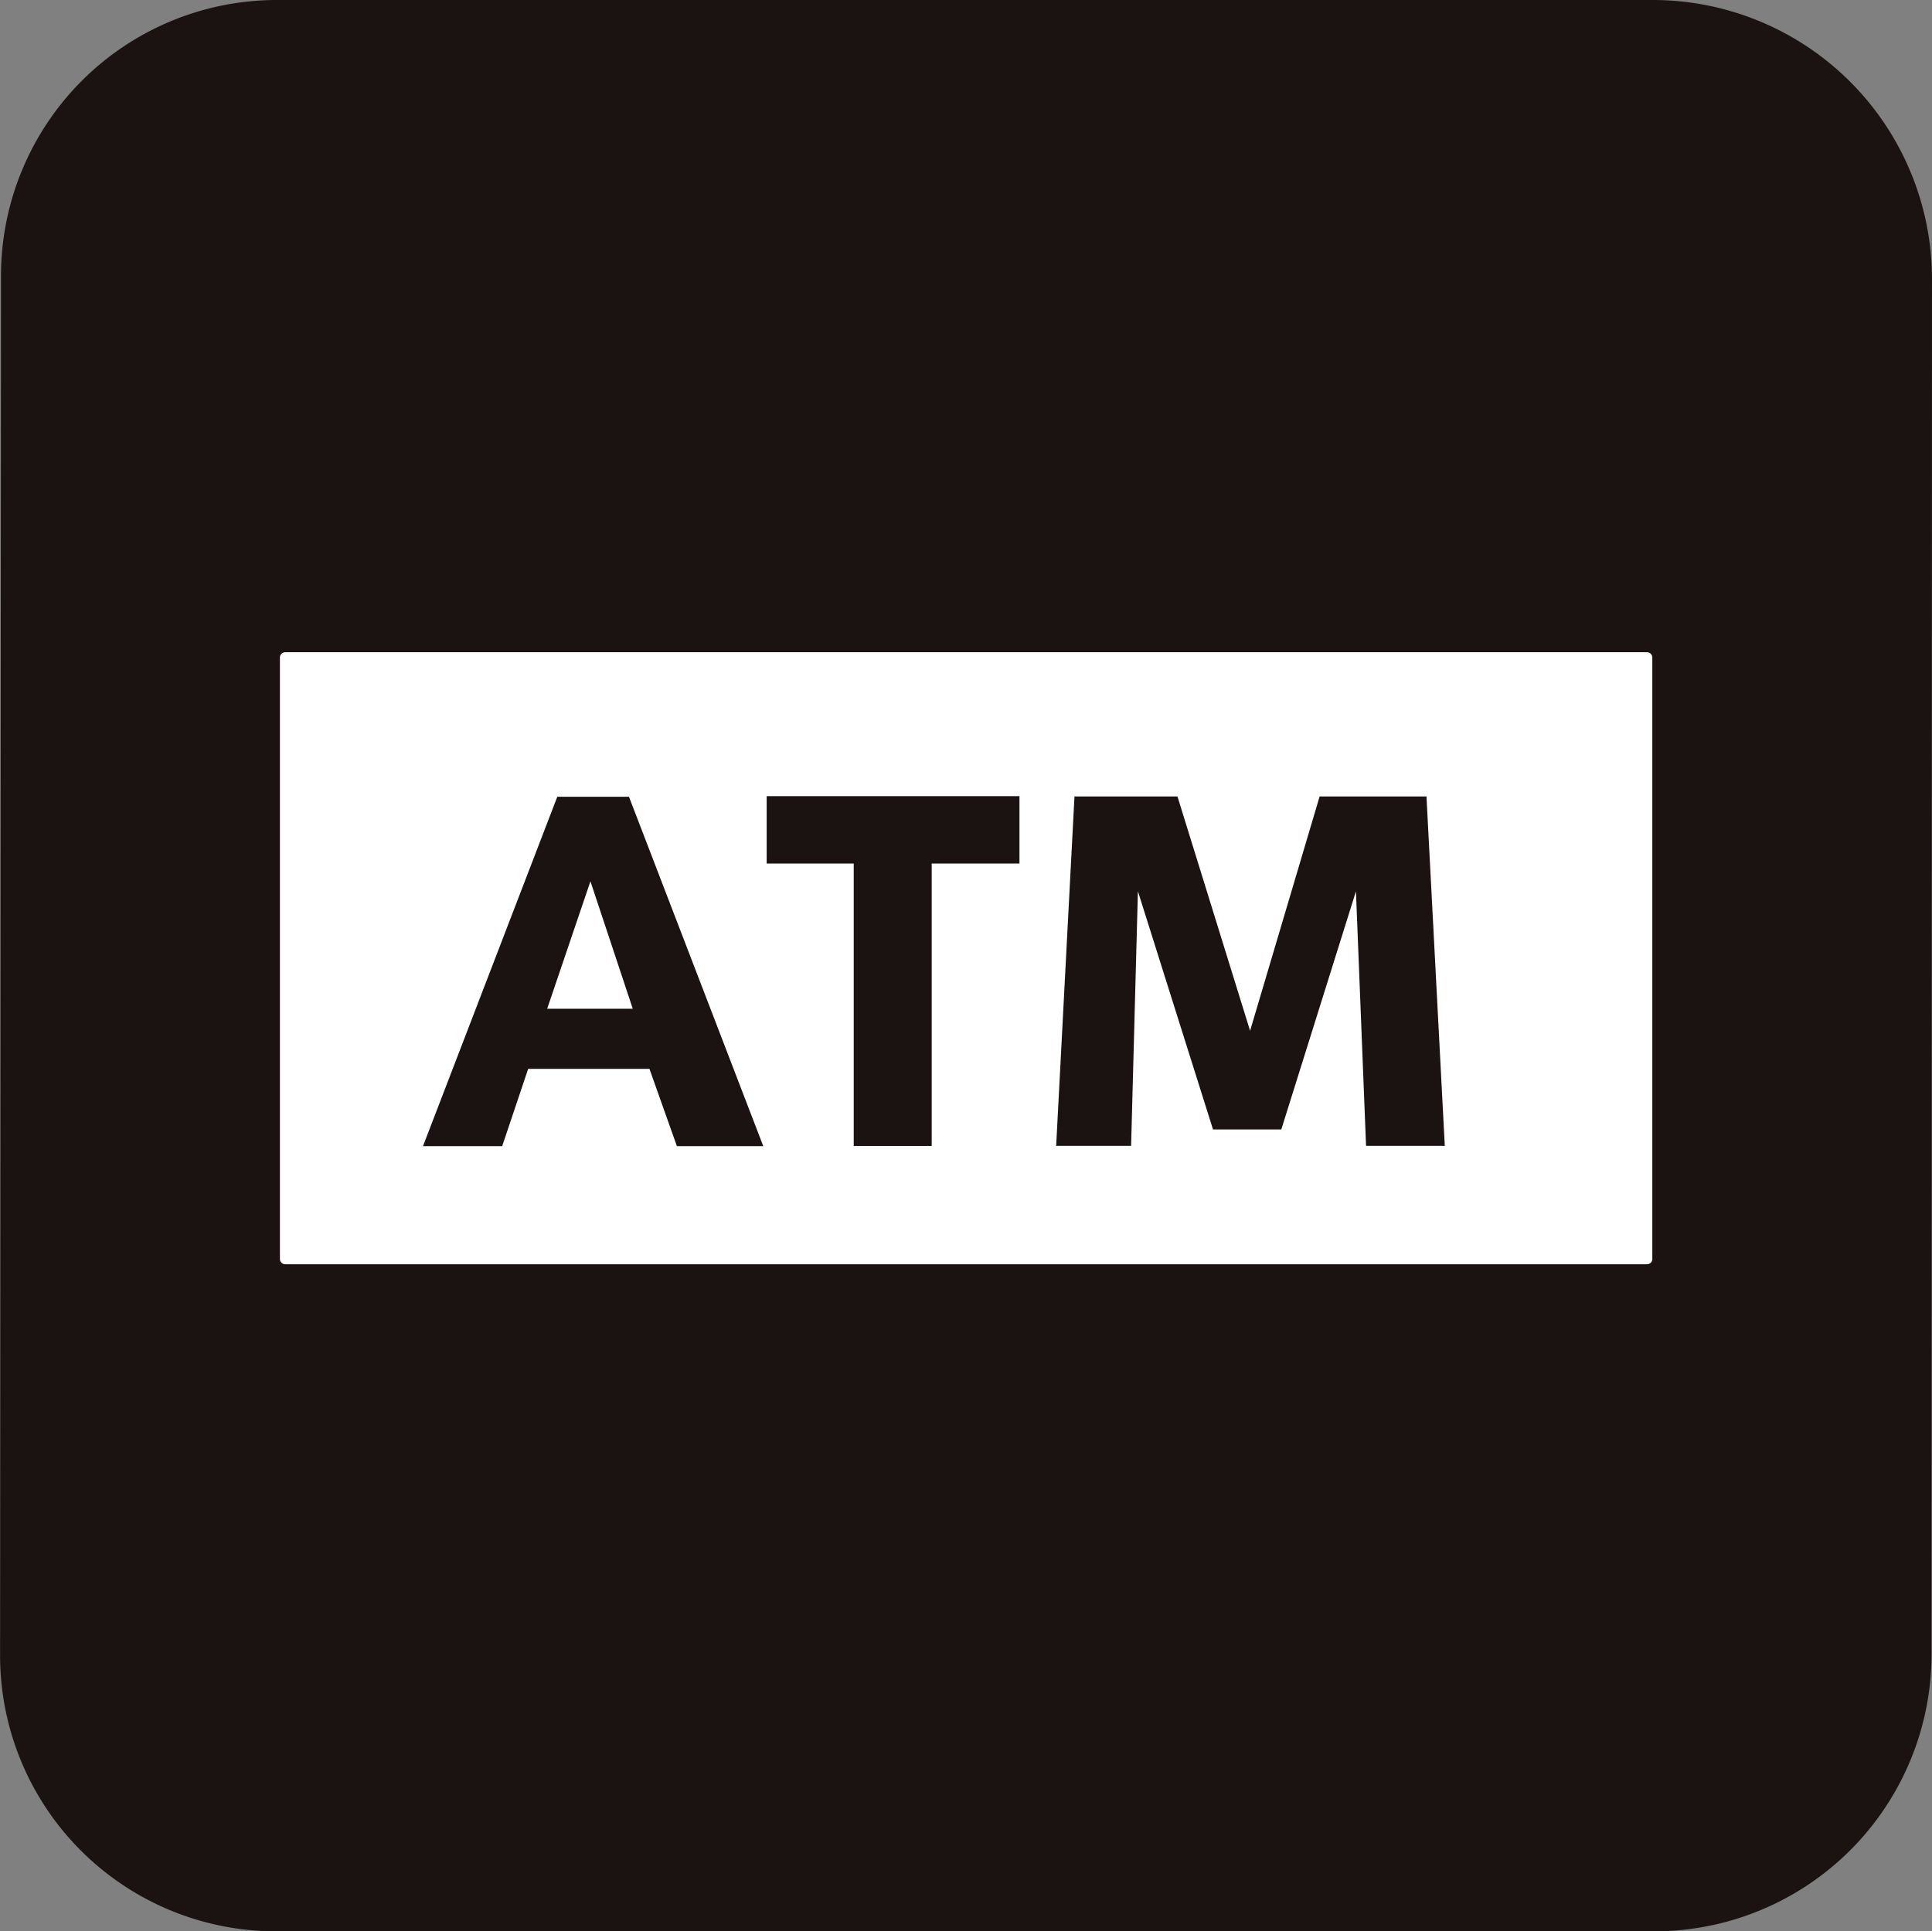 <svg xmlns="http://www.w3.org/2000/svg" width="25.006" height="25" viewBox="0 0 25.006 25">
  <rect x="0" y="0" width="25.006" height="25" fill="#808080" stroke="none"/>
  <g id="グループ_3713" data-name="グループ 3713" transform="translate(-561.176 -519.003)">
    <path id="パス_4859" data-name="パス 4859" d="M40.535,0H22.729a3.571,3.571,0,0,0-3.581,3.587l-.012,17.819A3.57,3.57,0,0,0,22.722,25H40.529a3.588,3.588,0,0,0,3.606-3.587L44.141,3.6A3.615,3.615,0,0,0,40.535,0" transform="translate(542.041 519.003)" fill="#1a1311"/>
    <path id="長方形_1970" data-name="長方形 1970" d="M.068,0H17.694a.069.069,0,0,1,.069.069V7.854a.068.068,0,0,1-.068.068H.068A.068.068,0,0,1,0,7.854V.068A.068.068,0,0,1,.068,0Z" transform="translate(564.799 527.446)" fill="#fff"/>
    <path id="パス_4860" data-name="パス 4860" d="M21.752,1.656h.928l1.738,4.522H23.3l-.355-1h-1.57l-.336,1H20.014ZM22.729,4.4l-.548-1.65L21.621,4.4Z" transform="translate(546.637 527.661)" fill="#1a1311"/>
    <path id="パス_4861" data-name="パス 4861" d="M21.855,6.183V2.527H20.728V1.655H24v.872H22.864V6.183Z" transform="translate(550.371 527.654)" fill="#1a1311"/>
    <path id="パス_4862" data-name="パス 4862" d="M24.244,5.965H23.36l-.972-3.083L22.3,6.177H21.33l.237-4.522H22.9l.94,3.033.9-3.033h1.383l.237,4.522H25.341L25.21,2.883Z" transform="translate(553.516 527.658)" fill="#1a1311"/>
  </g>
</svg>
